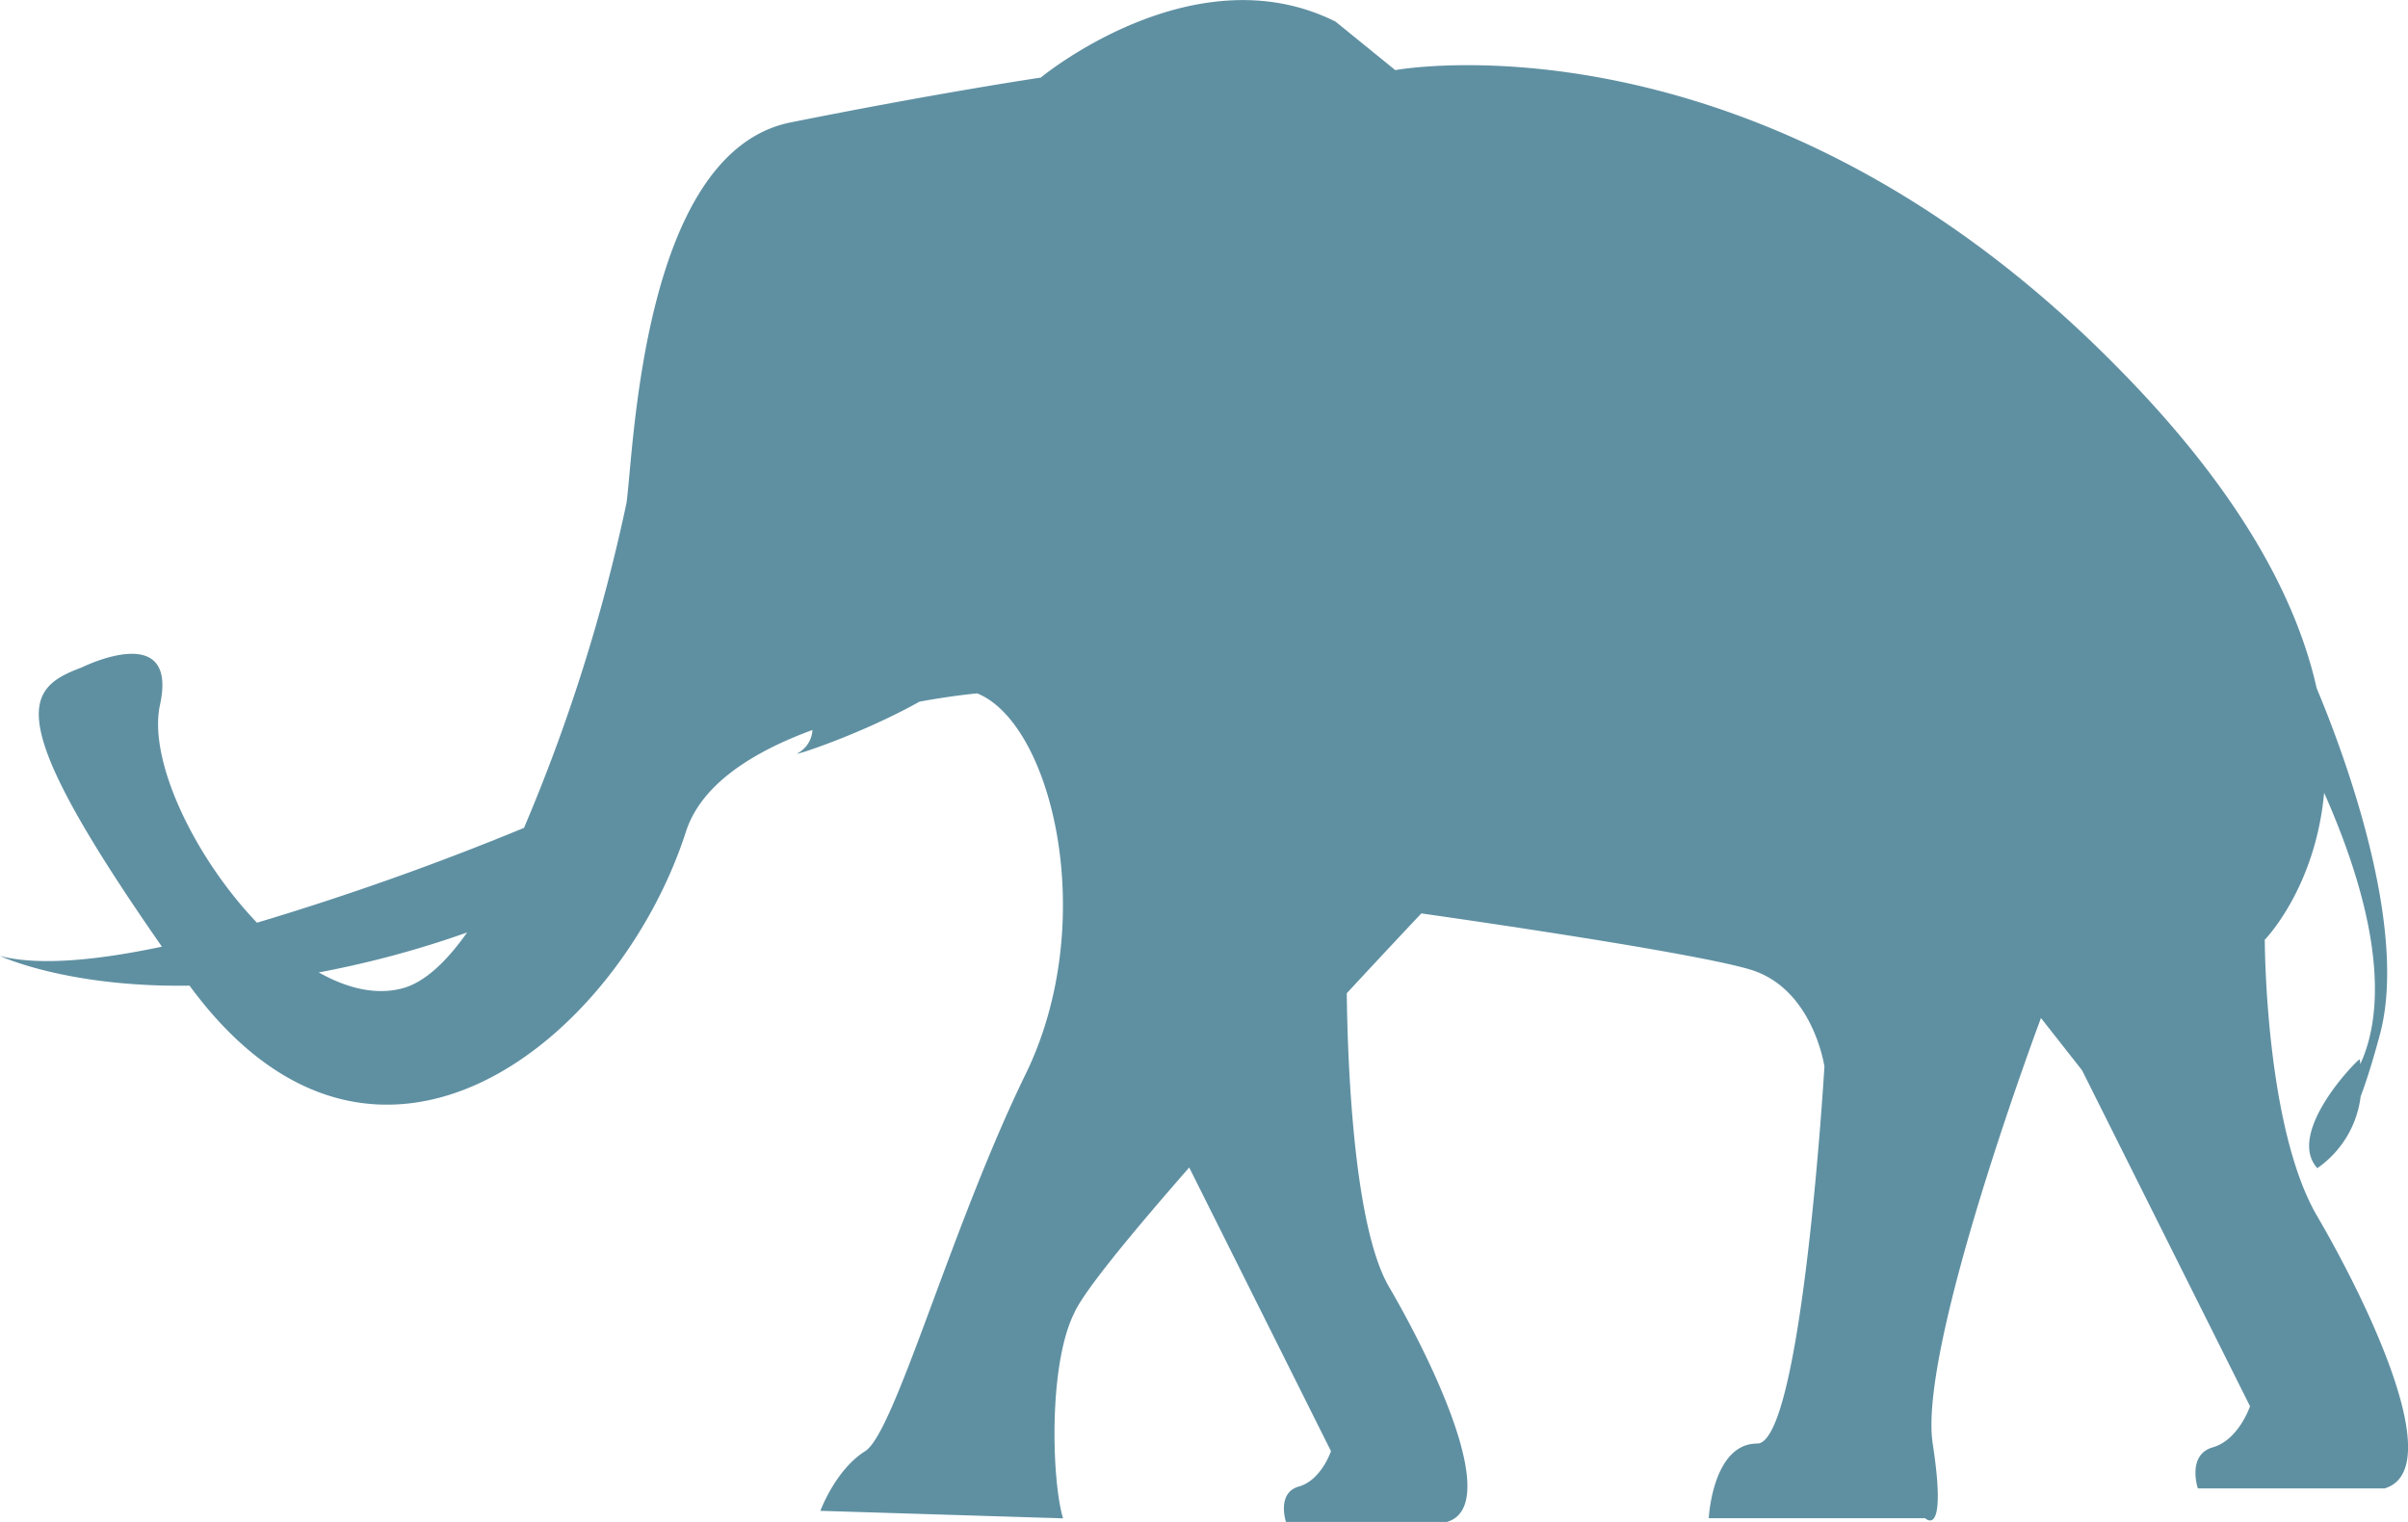 <svg xmlns="http://www.w3.org/2000/svg" width="215.06" height="135.92" viewBox="0 0 215.06 135.92"><path d="M206.94,108.59c-4.67-8-4.67-24.67-4.67-24.67s4.52-4.6,5.3-13.12c5.92,13.35,4.93,20.6,3.22,24.24,0-.15,0-.28-.05-.43s-6.67,6.51-3.78,9.71a9.14,9.14,0,0,0,3.87-6.4c.43-1.14,1-2.86,1.69-5.42,2.74-9.89-3.56-26.15-5.62-31.05-1.75-7.82-6.73-17.52-18-28.86C156.94.26,124.61,6.26,124.61,6.26l-5.33-4.33c-12.67-6.33-26.33,5-26.33,5s-9,1.33-22.33,4-14,29.33-14.67,34a157.71,157.71,0,0,1-9.15,29,251.62,251.62,0,0,1-23.85,8.47c-5.61-5.87-9.74-14.53-8.66-19.46,1.67-7.67-7-3.33-7-3.33C2.19,61.5.15,64,14.46,84.54c-5.77,1.22-11,1.73-14.46.83,0,0,6,2.82,16.93,2.65,16.63,22.66,38.35,4.81,44.34-13.77,1.4-4.33,6.19-7.19,11.29-9.06a2.51,2.51,0,0,1-1.29,2.06c-.83.42,5.57-1.63,10.85-4.59,3-.55,5.15-.74,5.15-.74,6.67,2.67,11,20.33,4.33,34s-11.67,32-14.33,33.67-4,5.33-4,5.33l21.67.67c-1-3.33-1.33-13.67,1-18.33.84-1.93,5.14-7.14,10.27-13l12.66,25.33s-.86,2.59-2.87,3.16-1.15,3.16-1.15,3.16h14.38c4.89-1.44-1.15-14.09-5.18-21-3.2-5.48-3.7-20.32-3.77-26.21,3.89-4.2,6.66-7.13,6.66-7.13s23.67,3.33,29.33,5,6.67,8.67,6.67,8.67-2,33.67-6,33.67-4.33,6.67-4.33,6.67h19.33s2,2,.67-6.67,9.67-38,9.67-38l3.67,4.67,15,30s-1,3-3.33,3.67-1.33,3.67-1.33,3.67h16.67C218.61,131.26,211.61,116.59,206.94,108.59Zm-171-20.33c-2.38.63-4.95,0-7.47-1.42a88.25,88.25,0,0,0,13.25-3.57C39.87,85.89,37.92,87.73,35.94,88.26Z" style="fill:#5f90a2"/></svg>
